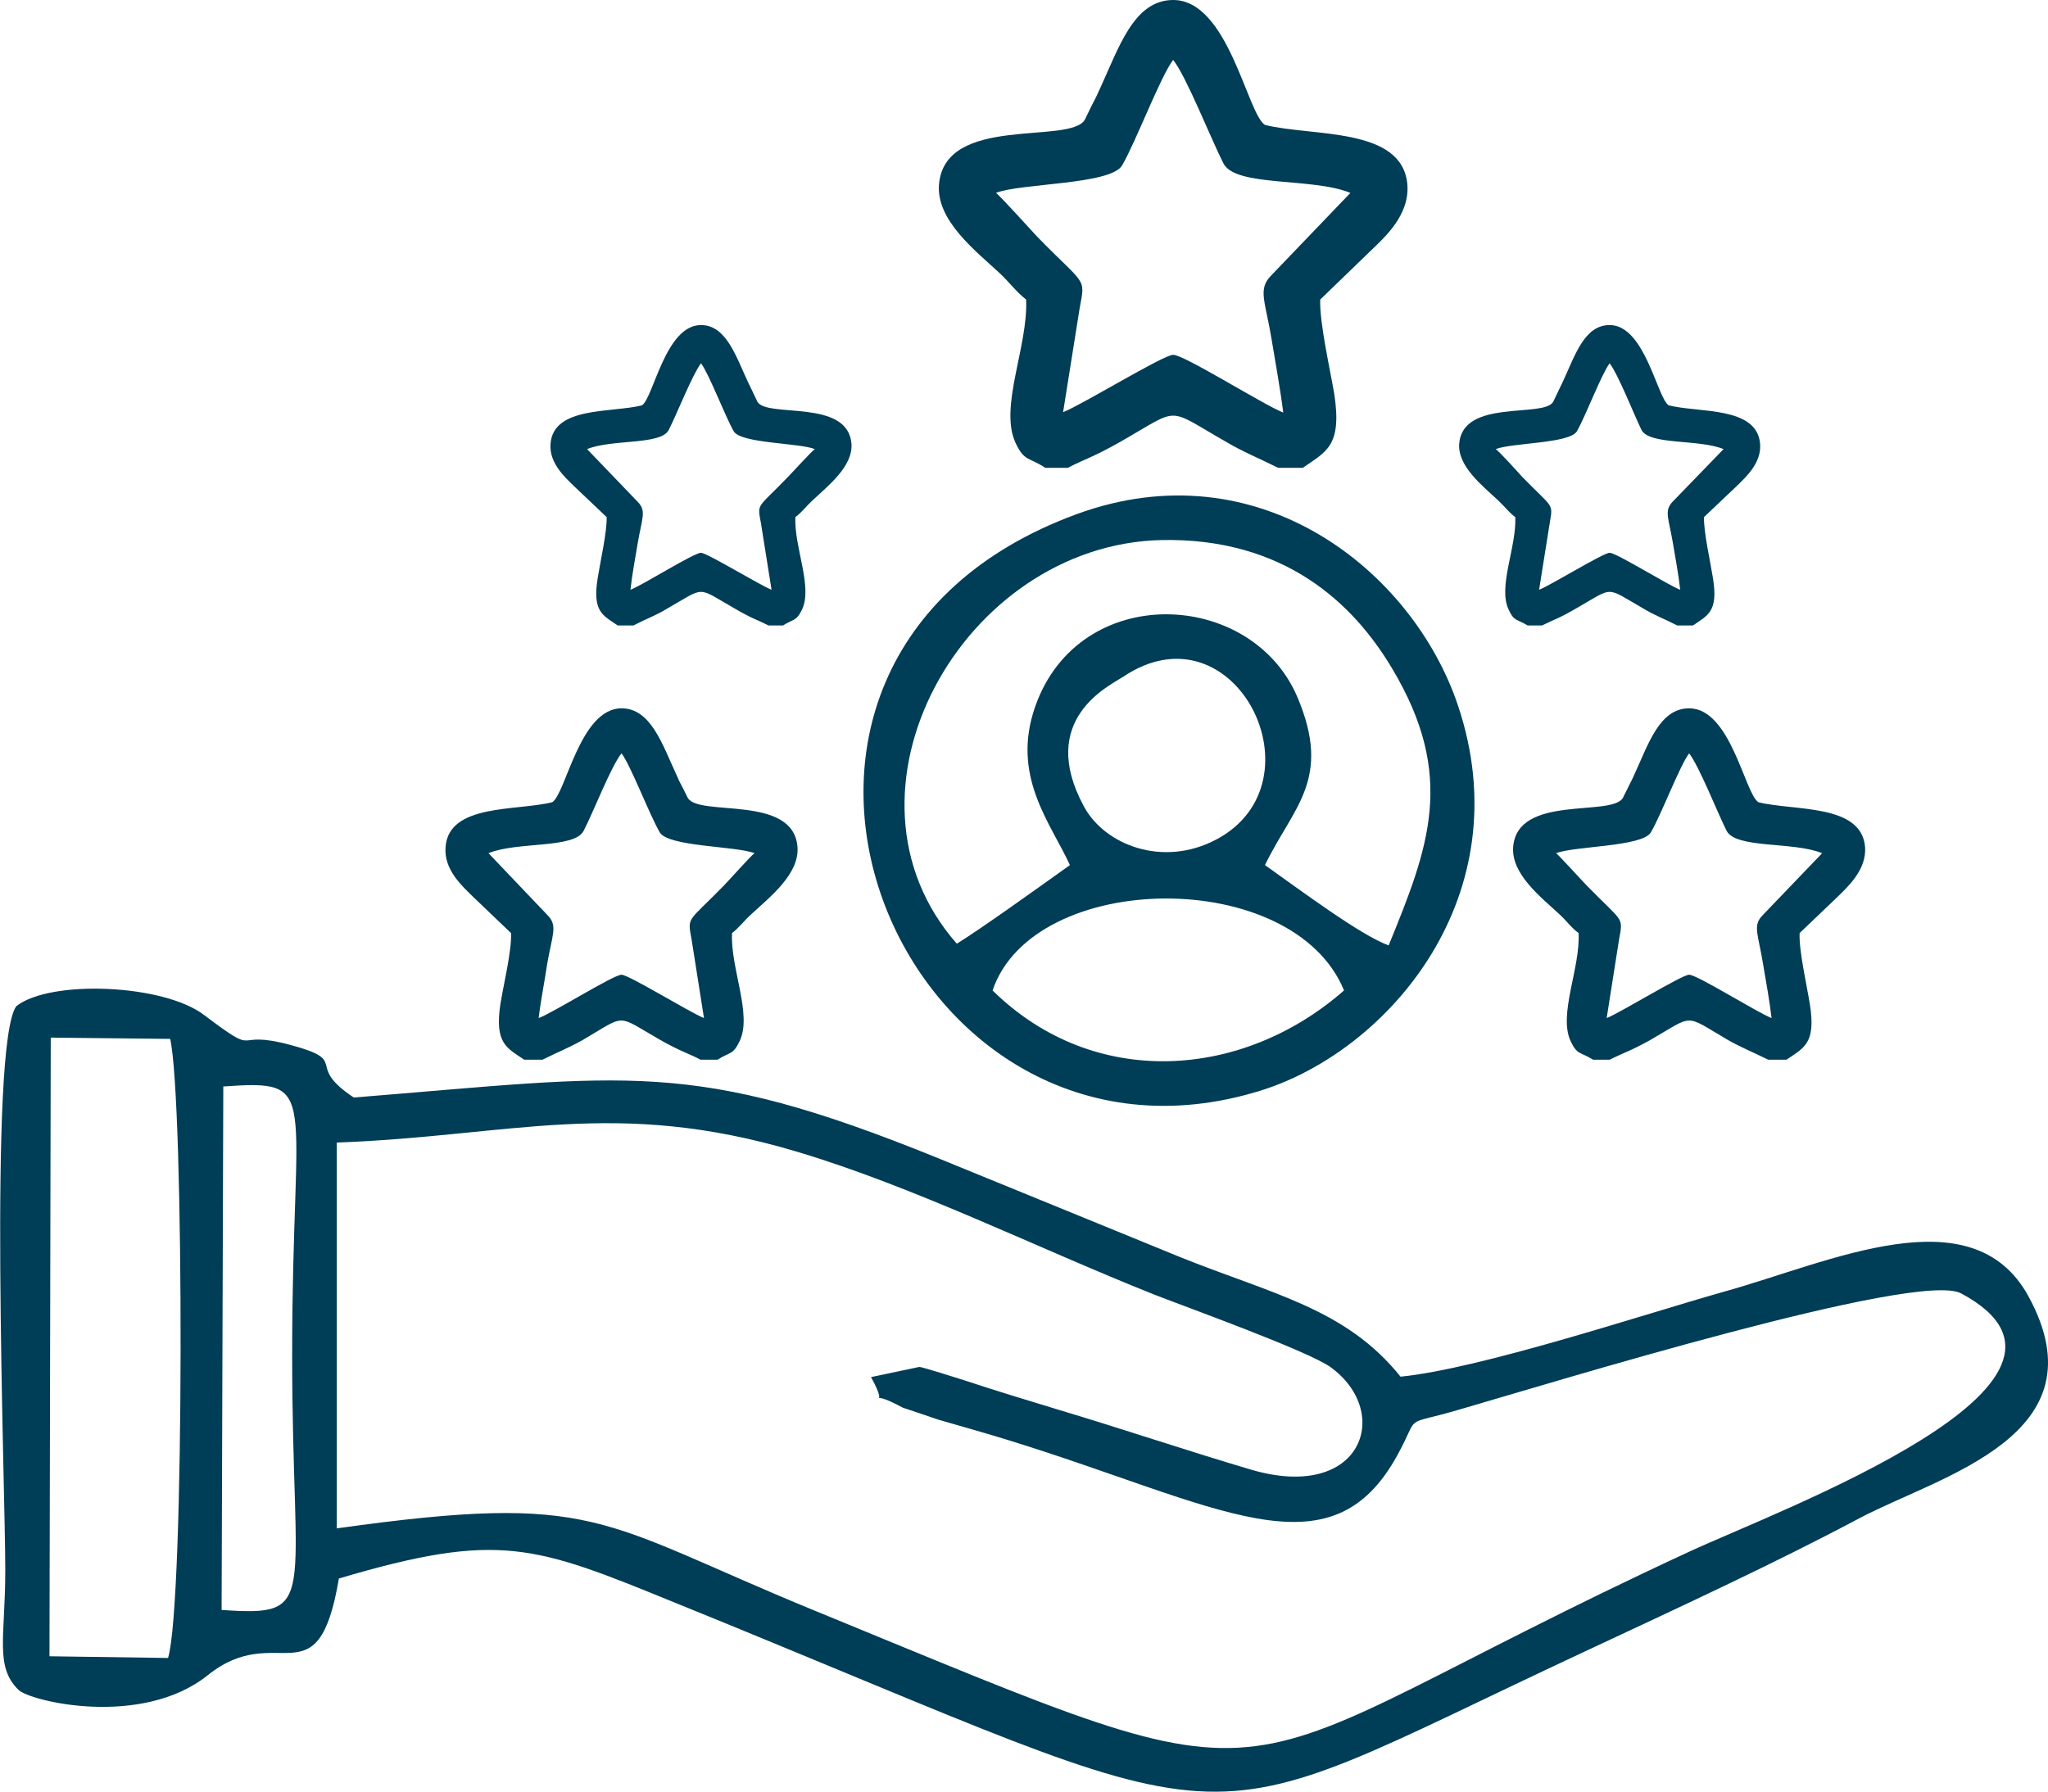 <?xml version="1.0" encoding="UTF-8"?>
<!DOCTYPE svg PUBLIC "-//W3C//DTD SVG 1.1//EN" "http://www.w3.org/Graphics/SVG/1.1/DTD/svg11.dtd">
<!-- Creator: CorelDRAW X7 -->
<svg xmlns="http://www.w3.org/2000/svg" xml:space="preserve" width="15.237mm" height="13.334mm" version="1.1" style="shape-rendering:geometricPrecision; text-rendering:geometricPrecision; image-rendering:optimizeQuality; fill-rule:evenodd; clip-rule:evenodd"
viewBox="0 0 4818 4217"
 xmlns:xlink="http://www.w3.org/1999/xlink">
 <defs>
  <style type="text/css">
   <![CDATA[
    .fil0 {fill:#003D57}
   ]]>
  </style>
 </defs>
 <g id="Layer_x0020_1">
  <g id="_511106920">
   <path class="fil0" d="M2343 454c57,-23 271,-19 297,-65 33,-57 90,-209 120,-248 31,39 89,186 118,243 28,57 209,33 299,70l-188 196c-30,32 -12,59 3,151 9,55 20,114 27,170 -46,-18 -233,-136 -259,-136 -23,0 -215,118 -259,135l39 -245c14,-74 14,-51 -100,-168 -14,-15 -88,-97 -97,-103zm116 647l53 0c47,-24 58,-24 125,-62 142,-81 104,-81 246,0 44,26 76,38 124,62l58 0c54,-38 93,-50 74,-174 -10,-59 -35,-168 -33,-222l121 -117c30,-29 90,-82 84,-154 -12,-136 -223,-112 -335,-140 -42,-26 -86,-294 -216,-294 -93,0 -128,113 -172,208 -7,16 -12,26 -20,41l-16 33c-36,59 -329,-13 -343,152 -7,85 87,157 144,210 22,21 38,43 61,61 5,110 -64,253 -25,337 21,45 31,33 70,59z"/>
   <path class="fil0" d="M3519 1057c37,-15 174,-13 191,-42 21,-37 58,-135 77,-160 20,26 57,120 75,157 19,36 135,21 193,45l-121 125c-19,21 -8,38 2,97 6,36 13,73 17,109 -29,-11 -150,-87 -166,-87 -15,0 -138,76 -166,87l25 -157c8,-48 9,-33 -65,-109 -8,-9 -56,-62 -62,-65zm75 415l34 0c30,-15 37,-15 80,-40 91,-52 67,-52 158,0 28,17 49,24 80,40l37 0c35,-24 60,-32 47,-112 -6,-38 -22,-108 -21,-143l78 -74c19,-19 58,-53 54,-99 -8,-88 -143,-72 -215,-90 -27,-17 -56,-189 -139,-189 -60,0 -82,73 -110,133 -5,10 -8,17 -13,27l-10 21c-24,38 -212,-8 -221,98 -4,54 56,100 92,134 15,14 25,28 40,39 3,71 -41,163 -16,217 13,29 19,22 45,38z"/>
   <path class="fil0" d="M3661 2008c43,-17 203,-15 223,-49 25,-43 68,-157 90,-186 23,29 67,140 88,182 22,43 157,25 225,53l-141 147c-23,24 -9,45 2,114 7,41 15,85 20,127 -34,-13 -175,-102 -194,-102 -17,0 -161,89 -194,102l29 -184c10,-56 11,-39 -75,-127 -11,-11 -67,-73 -73,-77zm87 486l39 0c36,-18 44,-18 95,-46 106,-61 78,-62 184,0 34,19 58,28 94,46l43 0c41,-28 70,-38 55,-131 -7,-44 -26,-126 -24,-167l91 -87c22,-22 67,-62 63,-116 -9,-102 -167,-84 -251,-105 -32,-20 -65,-221 -163,-221 -70,0 -96,85 -129,156 -5,12 -10,20 -15,31l-12 24c-27,45 -248,-9 -258,115 -5,64 65,118 108,158 17,15 28,32 46,45 4,83 -48,191 -19,254 16,34 23,25 53,44z"/>
   <path class="fil0" d="M119 2442l281 3c33,143 34,1331 -5,1457l-279 -4 3 -1456zm406 115c232,-16 162,6 162,631 0,584 65,617 -166,601l4 -1232zm267 132c410,-15 655,-106 1081,21 276,82 569,228 843,337 74,29 363,133 415,171 146,107 73,317 -187,241 -149,-44 -306,-97 -450,-140 -72,-22 -155,-47 -224,-70 -12,-4 -101,-32 -107,-32l-114 24c50,90 -25,18 75,72 1,0 77,26 83,28 62,18 109,31 164,48 496,153 759,328 918,33 53,-97 8,-65 139,-103 218,-63 1084,-330 1186,-275 389,208 -424,508 -640,608 -1175,544 -860,630 -2059,138 -511,-210 -508,-279 -1123,-193l0 -908zm5 1026c378,-112 460,-78 791,57 1407,571 1159,573 2138,116 220,-103 448,-208 649,-315 189,-100 577,-194 397,-523 -133,-241 -467,-79 -716,-10 -191,54 -572,181 -761,200 -129,-161 -302,-194 -520,-282 -189,-77 -376,-154 -570,-233 -579,-235 -724,-194 -1373,-142 -119,-79 -5,-85 -150,-124 -143,-38 -64,34 -202,-70 -95,-73 -362,-84 -442,-21 -66,90 -26,1120 -26,1328 0,157 -25,226 31,281 27,27 289,90 445,-34 165,-133 259,67 309,-228z"/>
   <path class="fil0" d="M2335 2331c96,-284 707,-293 827,0 -238,209 -588,235 -827,0zm307 -738c263,-177 475,248 219,383 -125,66 -262,13 -311,-78 -111,-205 60,-284 92,-305zm-391 628c-312,-354 13,-939 481,-950 289,-6 452,149 543,302 152,254 86,422 -8,652 -66,-24 -205,-128 -291,-189 66,-137 159,-201 76,-396 -109,-254 -512,-271 -616,21 -59,165 36,276 81,375 -84,60 -208,149 -266,185zm282 -1011c-943,346 -418,1624 435,1356 301,-95 612,-460 462,-906 -106,-316 -468,-607 -897,-450z"/>
   <path class="fil0" d="M1917 1057c-37,-15 -174,-13 -191,-42 -21,-37 -58,-135 -77,-160 -20,26 -57,120 -76,157 -18,36 -134,21 -192,45l120 125c20,21 9,38 -1,97 -6,36 -13,73 -17,109 29,-11 149,-87 166,-87 14,0 138,76 166,87l-25 -157c-9,-48 -9,-33 64,-109 9,-9 57,-62 63,-65zm-75 415l-34 0c-30,-15 -37,-15 -80,-40 -91,-52 -67,-52 -158,0 -28,17 -49,24 -80,40l-37 0c-35,-24 -60,-32 -47,-112 6,-38 22,-108 21,-143l-78 -74c-19,-19 -58,-53 -54,-99 7,-88 143,-72 215,-90 27,-17 55,-189 139,-189 59,0 82,73 110,133 5,10 8,17 13,27l10 21c24,38 212,-8 221,98 4,54 -56,100 -92,134 -15,14 -25,28 -40,39 -3,71 41,163 16,217 -14,29 -20,22 -45,38z"/>
   <path class="fil0" d="M1775 2008c-43,-17 -203,-15 -223,-49 -25,-43 -68,-157 -90,-186 -24,29 -67,140 -89,182 -21,43 -157,25 -224,53l140 147c23,24 10,45 -2,114 -6,41 -15,85 -20,127 35,-13 176,-102 195,-102 17,0 161,89 194,102l-29 -184c-10,-56 -11,-39 75,-127 11,-11 66,-73 73,-77zm-87 486l-40 0c-35,-18 -44,-18 -94,-46 -107,-61 -78,-62 -184,0 -34,19 -58,28 -94,46l-43 0c-41,-28 -70,-38 -56,-131 7,-44 27,-126 25,-167l-91 -87c-22,-22 -68,-62 -63,-116 8,-102 167,-84 251,-105 32,-20 65,-221 163,-221 69,0 96,85 129,156 5,12 9,20 15,31l12 24c27,45 248,-9 258,115 5,64 -65,118 -108,158 -17,15 -29,32 -46,45 -4,83 48,191 18,254 -16,34 -23,25 -52,44z"/>
  </g>
 </g>
</svg>
